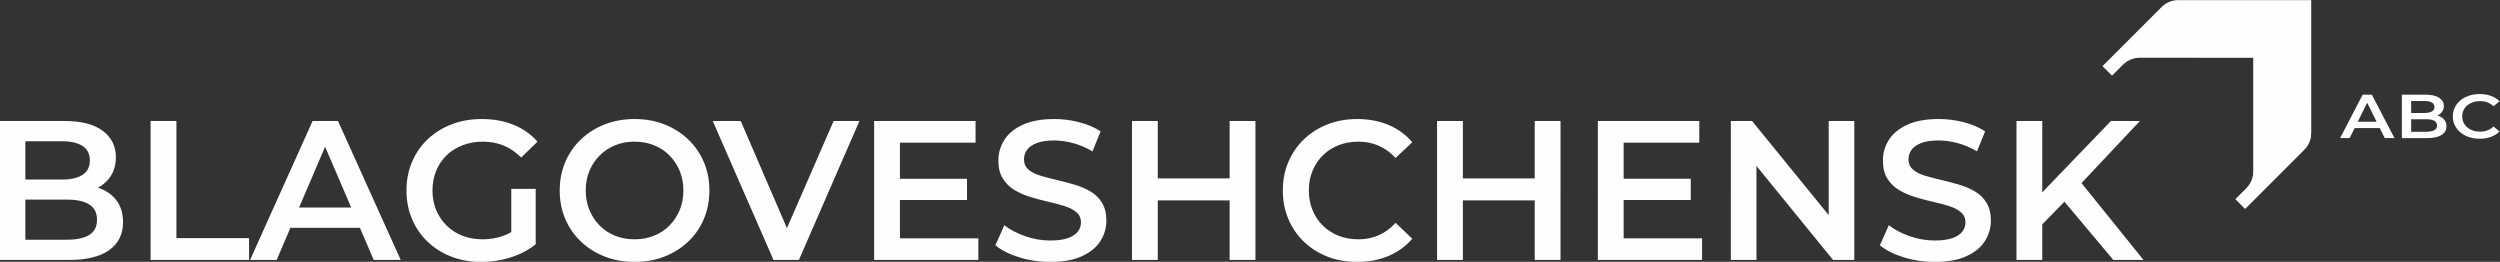 <svg xmlns="http://www.w3.org/2000/svg" xml:space="preserve" width="842.574" height="88.244" style="shape-rendering:geometricPrecision;text-rendering:geometricPrecision;image-rendering:optimizeQuality;fill-rule:evenodd;clip-rule:evenodd" viewBox="0 0 22293.1 2334.8"><rect x="0" y="0" width="22293.1" height="2334.8" fill="#333333" stroke="none"/><defs><style>.fil0{fill:#fefefe;fill-rule:nonzero}</style></defs><g id="Слой_x0020_1"><g id="_1853469577968"><path d="m18833.49 674.48-84.86-84.87s500.29-500.06 526.46-526.46c38.08-38.39 90.84-62.15 149.18-62.15h1184.54l.01 1184.53c-.01 57.86-23.42 110.26-61.27 148.26-26.25 26.35-527.4 527.4-527.4 527.4l-85.14-85.13s61.25-61.9 95.12-95.16c39.98-39.23 64.65-93.58 64.64-153.73V515.46l-1012.39-.68c-60.25 0-114.71 24.73-153.76 64.59-27.06 27.6-95.13 95.11-95.13 95.11z" class="fil0"/><path d="m20094.75 515.45.02 1011.72c.01 60.15-24.66 114.5-64.63 153.73-33.89 33.26-95.13 95.16-95.13 95.16l85.14 85.13s501.15-501.06 527.4-527.4c37.85-37.99 61.26-90.4 61.27-148.26L20608.81 1l-514.06 514.45zM-4.04 2318.1V1079.07h580.58c148.68 0 261.96 29.2 339.85 87.61 77.88 58.41 116.82 136.59 116.82 234.53 0 66.08-15.34 122.43-46.02 169.04-30.68 46.61-71.69 82.6-123.02 107.97-51.33 25.37-107.09 38.06-167.27 38.06l31.86-63.72c69.62 0 132.16 12.68 187.63 38.05 55.46 25.37 99.42 62.25 131.87 110.63 32.45 48.38 48.67 108.57 48.67 180.55 0 106.2-40.71 188.81-122.13 247.81-81.42 59-202.38 88.5-362.86 88.5H-4.04zm230.1-180.55h371.72c86.14 0 152.22-14.16 198.24-42.48 46.02-28.32 69.04-73.75 69.04-136.29 0-61.36-23.02-106.5-69.04-135.41C750 1794.46 683.92 1780 597.78 1780H208.36v-178.77h343.39c80.25 0 141.9-14.16 184.98-42.49 43.07-28.32 64.6-70.8 64.6-127.44 0-57.82-21.53-100.89-64.6-129.21-43.08-28.33-104.73-42.49-184.98-42.49H226.06v877.95zm1116.91 180.55V1079.07h230.1v1044.32h647.85v194.71h-877.95zm886.8 0 557.57-1239.03h226.57l559.33 1239.03h-240.72l-479.69-1116.91h92.04L2466.96 2318.1h-237.19zm256.66-286.75 61.95-180.55h669.08l61.96 180.55h-792.99zm1805.45 304.45c-96.77 0-185.57-15.63-266.4-46.91-80.83-31.27-151.34-75.52-211.52-132.75-60.18-57.23-106.79-124.79-139.84-202.67-33.04-77.88-49.56-162.85-49.56-254.89 0-92.04 16.52-177.01 49.56-254.89 33.05-77.88 79.95-145.44 140.72-202.67 60.78-57.23 131.87-101.47 213.3-132.75 81.42-31.27 170.51-46.9 267.28-46.9 105.02 0 199.72 17.11 284.09 51.33 84.37 34.22 155.47 84.36 213.29 150.44l-145.14 141.61c-48.38-48.38-100.6-84.08-156.65-107.09-56.05-23.01-117.71-34.52-184.97-34.52-64.91 0-125.09 10.62-180.55 31.87-55.46 21.24-103.25 51.33-143.38 90.27-40.12 38.94-71.09 84.96-92.92 138.06-21.83 53.1-32.75 111.52-32.75 175.24 0 62.54 10.92 120.36 32.75 173.46 21.83 53.11 52.8 99.42 92.92 138.95 40.13 39.54 87.33 69.92 141.61 91.16 54.28 21.24 114.46 31.86 180.55 31.86 61.36 0 120.65-9.73 177.89-29.2 57.23-19.47 111.81-52.22 163.73-98.24l130.98 171.7c-64.9 51.92-140.13 91.15-225.68 117.7-85.55 26.56-171.99 39.83-259.31 39.83zm267.27-187.63v-463.75h217.72v493.85l-217.72-30.1zm1100.99 187.63c-96.77 0-185.86-15.93-267.28-47.79-81.43-31.86-152.23-76.41-212.41-133.64-60.18-57.23-106.79-124.49-139.84-201.79-33.04-77.29-49.56-161.96-49.56-254 0-92.04 16.52-176.71 49.56-254 33.05-77.3 79.66-144.56 139.84-201.79 60.18-57.23 130.98-101.77 212.41-133.63 81.42-31.86 169.92-47.79 265.51-47.79 96.76 0 185.55 15.93 266.38 47.79 80.83 31.86 151.34 76.4 211.52 133.63 60.18 57.23 106.8 124.49 139.84 201.79 33.04 77.29 49.56 161.96 49.56 254 0 92.04-16.52 177.01-49.56 254.89-33.04 77.88-79.66 145.14-139.84 201.78-60.18 56.65-130.69 100.9-211.52 132.76-80.83 31.86-169.03 47.79-264.61 47.79zm-1.77-201.79c62.54 0 120.36-10.62 173.45-31.86 53.1-21.24 99.12-51.62 138.07-91.16 38.94-39.53 69.32-85.55 91.15-138.06 21.83-52.51 32.75-110.63 32.75-174.35s-10.92-121.84-32.75-174.35c-21.83-52.51-52.21-98.54-91.15-138.07-38.95-39.53-84.97-69.91-138.07-91.15-53.09-21.25-110.91-31.87-173.45-31.87-62.55 0-120.07 10.62-172.59 31.87-52.51 21.24-98.53 51.62-138.06 91.15-39.53 39.53-70.21 85.56-92.04 138.07-21.83 52.51-32.75 110.63-32.75 174.35 0 62.54 10.92 120.36 32.75 173.46 21.83 53.11 52.21 99.42 91.15 138.95 38.95 39.54 84.97 69.92 138.07 91.16 53.1 21.24 110.92 31.86 173.47 31.86zM6897.4 2318.1l-541.64-1239.03h249.58l483.22 1120.44h-143.37l488.54-1120.44h230.1L7123.97 2318.1H6897.4zm1109.82-723.95h615.97v189.39h-615.97v-189.39zm17.7 531.01h699.17v192.94h-929.27V1079.07h904.49v192.92h-674.39v853.17zm1339.93 210.64c-96.76 0-189.4-13.86-277.9-41.6-88.5-27.73-158.72-63.42-210.64-107.08l79.65-178.78c49.57 38.94 110.93 71.39 184.09 97.35 73.16 25.96 148.1 38.94 224.8 38.94 64.9 0 117.41-7.08 157.53-21.24 40.13-14.16 69.63-33.33 88.51-57.52 18.88-24.19 28.32-51.63 28.32-82.31 0-37.76-13.57-68.15-40.71-91.16-27.14-23.01-62.25-41.3-105.32-54.87-43.07-13.57-90.87-26.26-143.38-38.06-52.51-11.8-105.02-25.66-157.53-41.59-52.51-15.93-100.31-36.59-143.38-61.96-43.07-25.37-78.17-59.29-105.32-101.77-27.14-42.49-40.71-96.77-40.71-162.85 0-67.26 18-128.92 53.99-184.97 35.99-56.05 90.86-100.88 164.62-134.52 73.75-33.63 167.27-50.44 280.55-50.44 74.34 0 148.09 9.44 221.26 28.32 73.16 18.88 136.88 46.02 191.16 81.41l-72.57 178.78c-55.46-33.04-112.69-57.53-171.69-73.46-59.01-15.93-115.65-23.9-169.93-23.9-63.72 0-115.35 7.67-154.88 23.01-39.53 15.35-68.44 35.41-86.73 60.19-18.29 24.78-27.44 53.1-27.44 84.96 0 37.76 13.28 68.15 39.83 91.16 26.55 23.01 61.36 41 104.43 53.98 43.07 12.98 91.16 25.67 144.26 38.06 53.1 12.39 105.91 26.26 158.42 41.6 52.51 15.34 100.3 35.4 143.38 60.18 43.07 24.78 77.88 58.41 104.43 100.89 26.55 42.48 39.83 96.18 39.83 161.08 0 66.08-18 127.15-53.99 183.2-35.99 56.05-91.16 100.89-165.5 134.52-74.34 33.64-168.16 50.45-281.44 50.45zm1600.13-1256.73h230.1V2318.1h-230.1V1079.07zm-640.76 1239.03h-230.1V1079.07h230.1V2318.1zm658.46-531.02h-677.93v-196.47h677.93v196.47zm1118.68 548.72c-94.41 0-182.03-15.63-262.86-46.91-80.83-31.27-151.04-75.52-210.64-132.75-59.59-57.23-105.9-124.79-138.95-202.67-33.04-77.88-49.56-162.85-49.56-254.89 0-92.04 16.52-177.01 49.56-254.89 33.05-77.88 79.66-145.44 139.84-202.67 60.18-57.23 130.39-101.47 210.64-132.75 80.24-31.27 168.15-46.9 263.74-46.9 101.48 0 194.11 17.4 277.89 52.21 83.79 34.82 154.59 86.43 212.41 154.87l-148.68 139.84c-44.84-48.38-95-84.67-150.46-108.86-55.46-24.19-115.64-36.29-180.54-36.29-64.91 0-124.2 10.62-177.9 31.87-53.69 21.24-100.3 51.33-139.83 90.27-39.53 38.94-70.21 84.96-92.04 138.06-21.83 53.1-32.75 111.52-32.75 175.24 0 63.72 10.92 122.13 32.75 175.23 21.83 53.11 52.51 99.13 92.04 138.07 39.53 38.94 86.14 69.03 139.83 90.27 53.7 21.24 112.99 31.86 177.9 31.86 64.9 0 125.08-12.09 180.54-36.28 55.46-24.19 105.62-61.07 150.46-110.63l148.68 141.6c-57.82 67.27-128.62 118.6-212.41 154-83.78 35.4-177 53.1-279.66 53.1zm1584.19-1256.73h230.1V2318.1h-230.1V1079.07zm-640.77 1239.03h-230.1V1079.07h230.1V2318.1zm658.47-531.02h-677.94v-196.47h677.94v196.47zm757.58-192.93h615.98v189.39h-615.98v-189.39zm17.7 531.01h699.17v192.94h-929.27V1079.07h904.49v192.92h-674.39v853.17zm955.83 192.94V1079.07h189.39l777.06 954.05H16307v-954.05h228.33V2318.1h-189.39l-777.06-954.06h93.81v954.06h-228.33zm1817.85 17.7c-96.76 0-189.4-13.86-277.9-41.6-88.5-27.73-158.72-63.42-210.64-107.08l79.65-178.78c49.57 38.94 110.93 71.39 184.09 97.35 73.16 25.96 148.1 38.94 224.8 38.94 64.9 0 117.41-7.08 157.53-21.24 40.13-14.16 69.62-33.33 88.5-57.52 18.88-24.19 28.32-51.63 28.32-82.31 0-37.76-13.57-68.15-40.71-91.16-27.13-23.01-62.24-41.3-105.31-54.87s-90.87-26.26-143.38-38.06c-52.51-11.8-105.02-25.66-157.53-41.59-52.51-15.93-100.31-36.59-143.38-61.96-43.07-25.37-78.17-59.29-105.32-101.77-27.14-42.49-40.71-96.77-40.71-162.85 0-67.26 18-128.92 53.99-184.97 35.99-56.05 90.86-100.88 164.62-134.52 73.75-33.63 167.27-50.44 280.55-50.44 74.34 0 148.09 9.44 221.25 28.32 73.16 18.88 136.88 46.02 191.16 81.41l-72.57 178.78c-55.46-33.04-112.69-57.53-171.68-73.46-59.01-15.93-115.65-23.9-169.93-23.9-63.72 0-115.35 7.67-154.88 23.01-39.53 15.35-68.44 35.41-86.73 60.19-18.29 24.78-27.44 53.1-27.44 84.96 0 37.76 13.28 68.15 39.83 91.16 26.55 23.01 61.36 41 104.43 53.98 43.07 12.98 91.16 25.67 144.26 38.06 53.1 12.39 105.91 26.26 158.42 41.6 52.5 15.34 100.29 35.4 143.37 60.18 43.07 24.78 77.88 58.41 104.43 100.89 26.55 42.48 39.83 96.18 39.83 161.08 0 66.08-18 127.15-53.99 183.2-35.99 56.05-91.16 100.89-165.5 134.52-74.33 33.64-168.15 50.45-281.43 50.45zm934.58-309.76-12.39-272.59 649.61-674.38h258.43l-539.87 573.49-127.44 139.83-228.34 233.65zm-205.32 292.06V1079.07h230.1V2318.1h-230.1zm863.78 0-474.37-564.65 152.22-168.15 591.2 732.8h-269.05zM20867.17 1231.44l201.31-387.34h81.78l201.94 387.34h-86.9l-173.18-349.15h33.22l-172.54 349.15h-85.63zm92.67-89.63 22.35-56.44h241.57l22.37 56.44h-286.29zm458.18 89.63V844.1h209.61c53.69 0 94.58 9.14 122.7 27.4 28.11 18.26 42.18 42.7 42.18 73.31 0 20.66-5.54 38.28-16.62 52.85-11.07 14.57-25.88 25.82-44.41 33.75-18.53 7.94-38.66 11.9-60.39 11.9l11.5-19.92c25.14 0 47.72 3.97 67.74 11.9 20.03 7.93 35.9 19.46 47.61 34.58 11.72 15.13 17.58 33.94 17.58 56.44 0 33.2-14.71 59.02-44.1 77.46-29.4 18.45-73.07 27.67-131.01 27.67h-222.39zm83.08-56.44h134.2c31.1 0 54.96-4.43 71.58-13.27 16.62-8.86 24.92-23.06 24.92-42.61 0-19.18-8.3-33.29-24.92-42.33s-40.48-13.56-71.58-13.56h-140.58v-55.89h123.97c28.96 0 51.23-4.42 66.78-13.28 15.55-8.85 23.32-22.13 23.32-39.84 0-18.07-7.77-31.54-23.32-40.39-15.55-8.86-37.82-13.28-66.78-13.28h-117.59V1175zm610.29 61.97c-34.08 0-65.71-4.88-94.89-14.66-29.19-9.78-54.54-23.61-76.05-41.5-21.52-17.88-38.24-39-50.17-63.35s-17.89-50.91-17.89-79.68c0-28.78 5.96-55.34 17.89-79.68 11.93-24.35 28.76-45.47 50.49-63.36 21.73-17.9 47.08-31.73 76.04-41.5 28.98-9.78 60.71-14.67 95.22-14.67 36.63 0 70.08 5.44 100.32 16.33 30.25 10.88 55.82 27.02 76.69 48.41l-53.68 43.72c-16.19-15.13-34.3-26.47-54.31-34.03-20.03-7.57-41.77-11.35-65.19-11.35-23.43 0-44.83 3.32-64.22 9.96-19.38 6.64-36.2 16.05-50.48 28.22-14.27 12.18-25.35 26.57-33.24 43.17-7.87 16.6-11.81 34.86-11.81 54.78s3.94 38.18 11.81 54.78c7.89 16.6 18.97 30.99 33.24 43.16 14.28 12.17 31.1 21.58 50.48 28.22 19.39 6.63 40.79 9.95 64.22 9.95 23.42 0 45.16-3.78 65.19-11.33 20.01-7.56 38.12-19.09 54.31-34.59l53.68 44.26c-20.87 21.03-46.44 37.08-76.69 48.14-30.24 11.07-63.91 16.6-100.96 16.6z" class="fil0"/></g></g></svg>